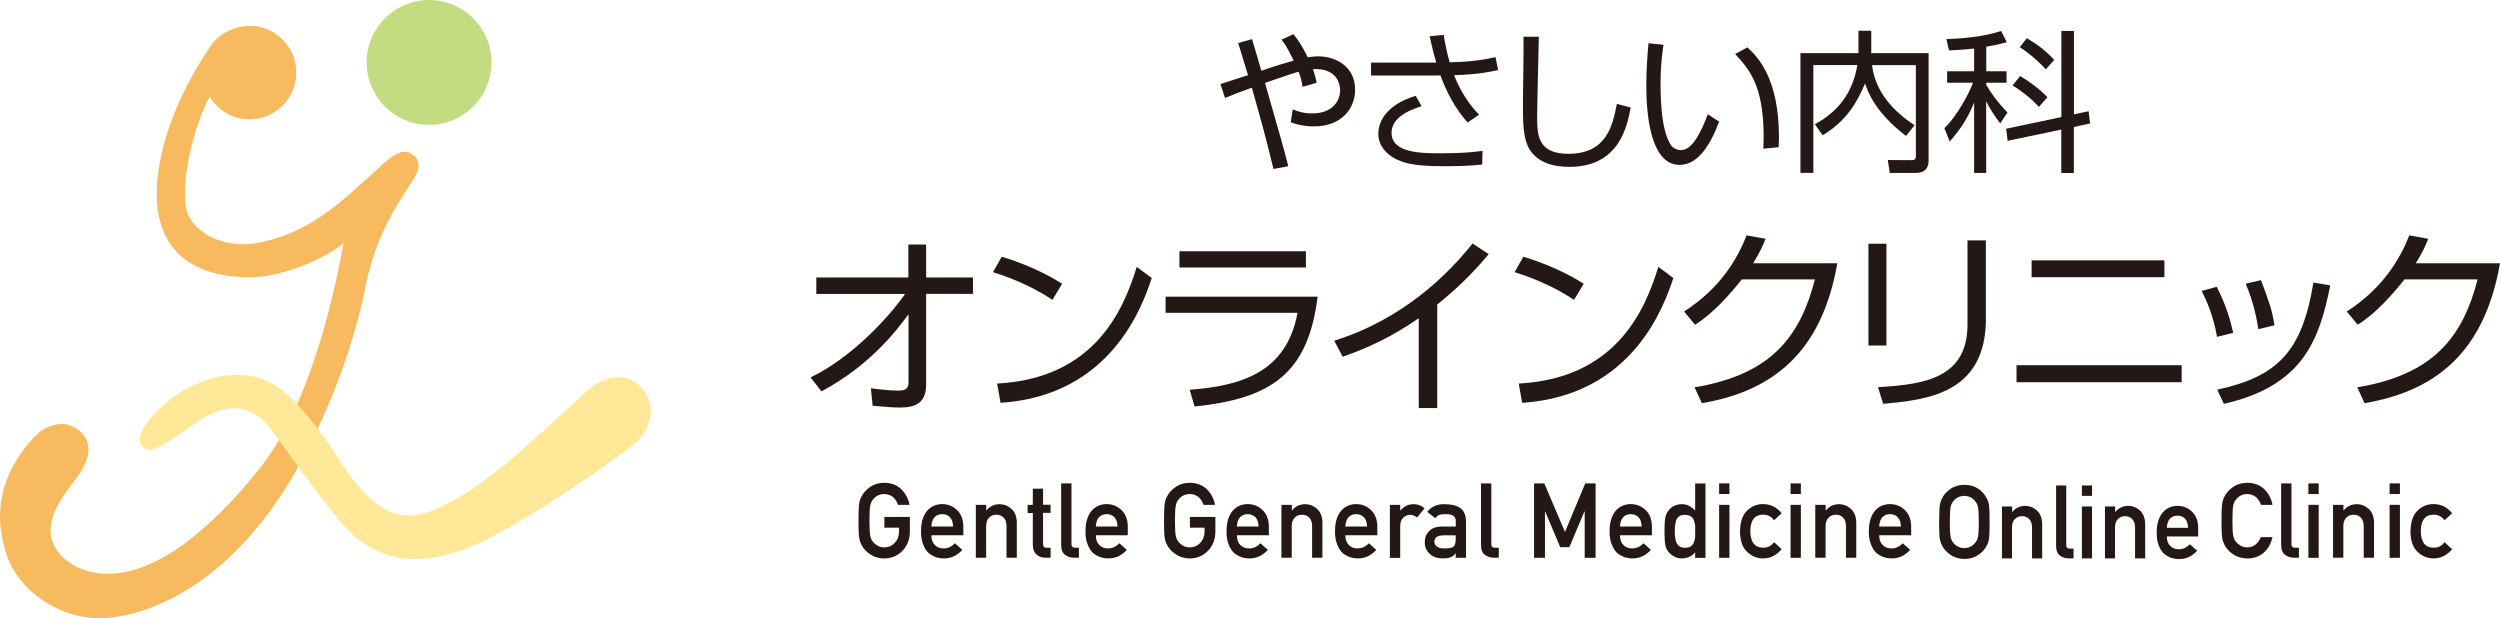 <?xml version="1.0" encoding="UTF-8"?>
<svg id="_レイヤー_2" data-name=" レイヤー 2" xmlns="http://www.w3.org/2000/svg" viewBox="0 0 298.26 73.76">
  <defs>
    <style>
      .cls-1 {
        fill: #ffe897;
      }

      .cls-2 {
        fill: #c4dc81;
      }

      .cls-3 {
        fill: #f8ba5e;
      }

      .cls-4 {
        fill: #231815;
      }
    </style>
  </defs>
  <g id="_レイヤー_1-2" data-name=" レイヤー 1-2">
    <g>
      <circle class="cls-2" cx="51.19" cy="7.45" r="7.45"/>
      <path class="cls-3" d="M49.09,18.33c-1.38-.82-2.98.86-4.06,1.84-4.62,4.23-8.34,7.78-14.56,8.85-3.78.65-8-1.31-8.34-4.65-.42-4.05,1.28-9.81,2.87-12.84.98,1.62,2.75,2.71,4.77,2.71,3.08,0,5.58-2.5,5.58-5.58s-2.5-5.58-5.58-5.58c-1.24,0-2.59.55-3.16.96-.57.41-.98.73-1.29,1.17-2.73,3.95-5.5,9.29-6.37,14.86-1.32,8.46,2.61,13.08,11.11,13.01,2.82-.02,7.96-1.65,10.93-4.07-.88,4.78-3.64,18.72-9.85,26.67-3.2,4.1-6.54,7.27-9.15,9.19-7.98,5.85-12.99,3.14-14.54,1.57-3.25-3.27-.12-7.04,1.65-9.36,1.68-2.2,1.96-4.2.54-5.55-1.7-1.62-4.08-.99-5.61.66C.12,56.45-.86,61.05.73,66c1.54,4.8,6.79,8.01,11.78,7.74,5.32-.29,15.65-4.1,23.57-18.96,3.32-6.22,6.11-13.39,7.65-21.1,1.2-6,4.24-10.11,5.58-12.26.44-.7,1.26-2.2-.23-3.08h0Z"/>
      <path class="cls-1" d="M75.89,45.68c-1.66-1.28-4.1-.6-5.82.9-.79.69-9.38,8.96-13.81,11.81-3.25,2.09-5.63,3.14-7.62,3.1-2.9-.07-5.32-2.18-8.38-6.97-1.42-2.22-4.57-6.7-7.33-8.48-4.94-3.18-12.02-.11-15.36,4.34-.54.71-1.33,1.97-.58,2.88s1.97.02,2.75-.37c2.71-1.36,7.32-6.69,11.62-2.75,1.34,1.23,4.8,6.7,9.18,12.01s10.06,5.84,17.43,2.26c5.97-2.9,17.68-11.07,18.5-12.21,2.02-2.77,1.23-5.11-.58-6.51h0Z"/>
    </g>
    <g>
      <g>
        <path class="cls-4" d="M154.3,4.07c.4.49.9,1.1,1.72,2.76.66-.09,1.06-.11,1.24-.11,2.12,0,4.41,1.23,4.41,3.97,0,2.41-1.78,4.39-4.88,4.39-1.28,0-2.18-.27-2.8-.49l.24-1.54c.51.2,1.21.48,2.32.48,2.47,0,3.33-1.54,3.33-2.76,0-.44-.15-2.49-2.85-2.53-.18,0-.29.02-.4.02.22.57.31.95.46,1.61l-1.7.49c-.09-.66-.15-.97-.46-1.81-.62.18-.97.29-4.01,1.34,2.07,7.25,2.12,7.43,2.78,9.94l-1.77.33c-1.01-4.12-1.17-4.67-2.58-9.7-1.54.55-2.27.84-3.2,1.23l-.55-1.66c.31-.09,2.73-.88,3.29-1.06-.13-.4-1.13-3.71-1.17-3.84l1.65-.46c.11.4.42,1.39.62,2.07.07.24.42,1.46.49,1.7,1.94-.66,2.93-.95,3.86-1.21-.91-1.87-1.19-2.18-1.46-2.49l1.43-.66h0Z"/>
        <path class="cls-4" d="M172.24,4.16c.11.71.31,1.87.71,3.27,3.04-.05,4.67-.44,5.47-.62l.31,1.54c-.75.18-2.25.53-5.25.62.99,2.58,2.43,4.14,2.98,4.72l-1.37.93c-.55-.64-2.07-2.38-3.24-5.63-.29.02-.42.02-1.57.02h-6.71v-1.54h7.78c-.27-.91-.38-1.34-.79-3.15l1.68-.16h0ZM169.61,12.67c-1.96.6-3.59,1.56-3.59,3.17,0,2.45,3.59,2.45,5.98,2.45,2.6,0,4.06-.18,4.87-.29l-.04,1.63c-1.5.17-3.09.2-4.65.2-3.71,0-4.87-.44-5.82-.95-.86-.46-1.92-1.43-1.92-2.93s1.02-3.48,4.46-4.52l.7,1.24h0Z"/>
        <path class="cls-4" d="M183.59,4.37c0,.15-.2,8.05-.2,9.57,0,2.18.07,4.41,3.73,4.41,4.57,0,5.27-3.38,5.78-5.96l1.65.44c-.42,2.2-1.35,7.08-7.32,7.08-1.7,0-3.82-.4-4.83-2.23-.7-1.26-.71-3.16-.71-5.36,0-1.26.11-6.81.07-7.94h1.83Z"/>
        <path class="cls-4" d="M198.46,5.34c-.13.88-.35,2.4-.35,4.63,0,2.78.22,5.73,1.21,7.3.18.31.64.64,1.23.64,1.37,0,2.4-2.16,3.2-4.28l1.35.88c-1.12,2.98-2.6,5.16-4.72,5.16-3.59,0-3.97-6.44-3.97-9.48,0-1.88.15-3.79.26-5.03l1.79.18h0ZM210.37,17.74c.02-.42.04-.84.04-1.43,0-6.2-1.79-8.12-3.4-9.86l1.46-.8c1.08,1.01,3.77,3.49,3.77,10.74,0,.49-.02.82-.04,1.17l-1.83.18h0Z"/>
        <path class="cls-4" d="M221.71,3.67h1.54v2.67h6.84v12.73c0,.42,0,1.56-1.52,1.56h-3.11l-.24-1.54,2.84.02c.24,0,.51-.02.51-.48V7.77h-5.23c.2,1.52.9,4.43,5.07,7.17l-1.01,1.28c-3.62-2.76-4.5-5.14-4.9-6.26-.86,2.09-2.12,4.41-5.05,6.18l-.93-1.32c2.53-1.35,4.48-3.51,5.07-7.06h-5.25v12.86h-1.54V6.34h6.92v-2.67h-.01Z"/>
        <path class="cls-4" d="M236.96,8.5h2.43v1.37h-2.43v.24c.48.86,1.34,2.07,2.54,3.31l-.86,1.3c-.44-.57-1.08-1.41-1.68-2.65v8.56h-1.44v-8.4c-.75,1.85-1.59,3.15-2.91,4.65l-.64-1.59c1.57-1.48,3-4.28,3.42-5.42h-3.09v-1.37h3.22v-2.71c-1.66.18-2.42.2-3,.22l-.31-1.35c1.72-.04,4.61-.29,6.53-.97l.68,1.35c-.59.15-1.3.35-2.45.53v2.93h0ZM249.18,13.28l.18,1.45-1.94.42v5.49h-1.5v-5.18l-6.4,1.34-.18-1.44,6.59-1.39V3.69h1.5v9.95l1.76-.37h0ZM243.24,12.75c-.91-1.03-2.16-1.96-3.13-2.56l.9-1.12c1.08.64,2.25,1.48,3.26,2.53l-1.02,1.15h0ZM244.08,8.28c-1.37-1.48-2.56-2.29-3.11-2.65l.84-1.08c1.44.88,2.18,1.46,3.27,2.58l-1.01,1.15h0Z"/>
      </g>
      <g>
        <path class="cls-4" d="M219.2,31.41c-1.67,9.47-6.55,15.07-16.16,16.69l-.87-1.89c9.2-1.53,12.6-6.09,14.36-12.88h-8.72c-1.39,1.74-3.45,4.11-5.59,5.41l-1.3-1.58c4.36-2.79,6.39-6.35,7.46-9.08l2.26.41c-.34.84-.55,1.37-1.48,2.92,0,0,10.04,0,10.04,0Z"/>
        <path class="cls-4" d="M225.06,41.22h-2.15v-12.14h2.15v12.14ZM236.93,38c0,9.04-7.14,9.7-12.26,10.18l-.62-1.99c5.71-.32,10.68-1.16,10.68-7.49v-10.02h2.19v9.31h0Z"/>
        <path class="cls-4" d="M260.28,43.57v2.03h-19.7v-2.03h19.7ZM258.22,31.06v2.01h-15.84v-2.01h15.84Z"/>
        <path class="cls-4" d="M264.5,40.19c-.43-2.51-1.23-4.27-1.83-5.48l1.8-.5c1.23,2.46,1.69,4.27,1.96,5.5l-1.94.48h.01ZM264.52,46.49c7.3-1.58,10.14-4.63,11.48-12.78l2.01.34c-1.32,6.55-3.26,11.98-12.69,14.13l-.8-1.69h0ZM269.43,39.26c-.21-1.35-.59-3.26-1.51-5.41l1.83-.43c1.07,2.9,1.3,3.51,1.6,5.39l-1.92.46h0Z"/>
        <path class="cls-4" d="M298.26,31.41c-1.67,9.47-6.55,15.07-16.16,16.69l-.87-1.89c9.2-1.53,12.6-6.09,14.36-12.88h-8.72c-1.39,1.74-3.45,4.11-5.59,5.41l-1.3-1.58c4.36-2.79,6.39-6.35,7.46-9.08l2.26.41c-.34.84-.55,1.37-1.48,2.92,0,0,10.04,0,10.04,0Z"/>
        <g>
          <path class="cls-4" d="M97.39,35.06v-1.96h10.98v-3.93h2.12v3.93h5.59v1.96h-5.59v10.82c0,2.12-1.17,2.74-3.11,2.74-.83,0-1.4-.05-3.27-.21l-.21-2.09c.87.12,2.25.28,3.22.28,1.04,0,1.27-.3,1.27-1.01v-8.1c-1.2,1.63-4.4,6.01-10.38,9.2l-1.31-1.66c4.79-2.3,9.23-7.02,11.28-9.96h-10.59Z"/>
          <path class="cls-4" d="M125.56,35.78c-1.36-.92-3.77-2.28-7.09-3.31l1.04-1.84c4.07,1.22,6.6,2.85,7.2,3.22l-1.15,1.93ZM118.96,45.76c11.64-.62,15.07-8.77,16.66-13.92l1.79,1.33c-1.1,3.27-4.79,14.01-18.04,14.89l-.41-2.3h0Z"/>
          <path class="cls-4" d="M157.2,35.38c-1.15,9.3-5.64,12.17-14.68,13.12l-.58-2c5.91-.46,11.53-1.93,12.86-9.18h-15.74v-1.93h18.14ZM155.8,29.98v1.93h-15.09v-1.93h15.09Z"/>
          <path class="cls-4" d="M171.47,48.68h-2.21v-10.72c-3.13,2.19-6.12,3.57-9.07,4.6l-1.01-1.91c6.56-2.05,12.22-6.21,16.5-11.6l1.93,1.27c-1.01,1.2-2.92,3.43-6.14,6.01v12.36h0Z"/>
          <path class="cls-4" d="M187.79,35.78c-1.36-.92-3.77-2.28-7.09-3.31l1.04-1.84c4.07,1.22,6.6,2.85,7.2,3.22l-1.15,1.93ZM181.19,45.76c11.64-.62,15.07-8.77,16.66-13.92l1.79,1.33c-1.1,3.27-4.79,14.01-18.04,14.89l-.41-2.3Z"/>
        </g>
      </g>
      <g>
        <path class="cls-4" d="M105.49,61.67h3.06v1.81c-.02.89-.31,1.63-.88,2.23-.58.6-1.3.9-2.18.92-.68-.02-1.24-.19-1.69-.51-.46-.31-.79-.67-1-1.08-.06-.13-.12-.26-.17-.38-.05-.13-.09-.28-.12-.48-.06-.36-.09-1.04-.09-2.06s.03-1.72.09-2.07.16-.63.29-.85c.21-.41.54-.78,1-1.1.45-.32,1.02-.49,1.69-.5.83,0,1.51.26,2.03.76s.85,1.13.99,1.87h-1.38c-.11-.36-.3-.67-.58-.92-.29-.24-.64-.37-1.06-.37-.31,0-.57.07-.79.19s-.41.28-.54.46c-.17.19-.28.44-.34.74-.06.32-.09.91-.09,1.79s.03,1.47.09,1.78.17.56.34.75c.14.18.32.33.54.45.22.13.48.2.79.2.51,0,.93-.18,1.26-.54.33-.34.5-.79.51-1.35v-.46h-1.75v-1.27h-.02Z"/>
        <path class="cls-4" d="M111.12,63.87c0,.51.14.89.42,1.16.26.27.61.4,1.04.4.5,0,.95-.2,1.34-.62l.89.79c-.63.69-1.36,1.03-2.21,1.02-.32,0-.64-.05-.94-.15-.15-.05-.3-.12-.45-.21-.15-.08-.3-.17-.43-.29-.26-.24-.47-.57-.63-.99-.18-.41-.27-.93-.27-1.58s.08-1.14.23-1.56c.15-.42.35-.76.59-1,.24-.25.52-.43.82-.54s.59-.16.88-.16c.7,0,1.29.25,1.78.71.49.47.74,1.13.75,1.96v1.05h-3.82.01ZM113.71,62.82c-.02-.49-.14-.87-.39-1.12-.24-.24-.54-.36-.91-.36s-.67.12-.91.36c-.23.25-.36.63-.39,1.12h2.6Z"/>
        <path class="cls-4" d="M116.43,60.23h1.23v.67h.02c.41-.5.94-.75,1.59-.75.51,0,.97.18,1.39.55s.64.92.65,1.64v4.2h-1.23v-3.77c0-.44-.11-.78-.34-1.01-.22-.24-.51-.35-.87-.35s-.65.12-.87.35c-.23.23-.35.57-.35,1.01v3.77h-1.23v-6.32h.01Z"/>
        <path class="cls-4" d="M123.21,58.3h1.23v1.92h.9v.97h-.9v3.69c0,.32.14.48.44.47h.46v1.19h-.64c-.43,0-.79-.14-1.06-.41-.28-.26-.42-.64-.42-1.14v-3.79h-.62v-.97h.62v-1.92h-.01Z"/>
        <path class="cls-4" d="M126.6,57.67h1.23v7.25c0,.29.15.43.46.43h.43v1.19h-.55c-.45,0-.82-.12-1.11-.35-.31-.23-.46-.63-.46-1.18v-7.35h0Z"/>
        <path class="cls-4" d="M130.74,63.87c0,.51.14.89.42,1.16.26.27.61.4,1.04.4.5,0,.95-.2,1.34-.62l.89.79c-.63.69-1.36,1.03-2.21,1.02-.32,0-.64-.05-.94-.15-.15-.05-.3-.12-.45-.21-.15-.08-.3-.17-.43-.29-.26-.24-.47-.57-.63-.99-.18-.41-.27-.93-.27-1.58s.08-1.14.23-1.56c.15-.42.35-.76.59-1,.24-.25.52-.43.82-.54s.59-.16.88-.16c.7,0,1.29.25,1.78.71.49.47.74,1.13.75,1.96v1.05h-3.82.01ZM133.33,62.82c-.02-.49-.14-.87-.39-1.12-.24-.24-.54-.36-.91-.36s-.67.12-.91.36c-.23.25-.36.63-.39,1.12h2.6Z"/>
        <path class="cls-4" d="M141.94,61.67h3.06v1.81c-.02.89-.31,1.63-.88,2.23-.58.6-1.3.9-2.18.92-.68-.02-1.24-.19-1.69-.51-.46-.31-.79-.67-1-1.08-.06-.13-.12-.26-.17-.38-.05-.13-.09-.28-.12-.48-.06-.36-.09-1.04-.09-2.06s.03-1.72.09-2.07.16-.63.29-.85c.21-.41.54-.78,1-1.1.45-.32,1.02-.49,1.69-.5.83,0,1.51.26,2.03.76s.85,1.13.99,1.87h-1.38c-.11-.36-.3-.67-.58-.92-.29-.24-.64-.37-1.06-.37-.31,0-.57.07-.79.19-.22.12-.41.28-.54.46-.17.19-.28.44-.34.74-.06.32-.09.91-.09,1.79s.03,1.47.09,1.78.17.56.34.75c.14.18.32.33.54.45.22.13.48.2.79.2.51,0,.93-.18,1.26-.54.33-.34.5-.79.51-1.35v-.46h-1.75v-1.27h-.02Z"/>
        <path class="cls-4" d="M147.57,63.87c0,.51.14.89.42,1.16.26.27.61.4,1.04.4.5,0,.95-.2,1.34-.62l.89.79c-.63.69-1.36,1.03-2.21,1.02-.32,0-.64-.05-.94-.15-.15-.05-.3-.12-.45-.21-.15-.08-.3-.17-.43-.29-.26-.24-.47-.57-.63-.99-.18-.41-.27-.93-.27-1.58s.08-1.14.23-1.56c.15-.42.35-.76.59-1,.24-.25.52-.43.82-.54s.59-.16.88-.16c.7,0,1.29.25,1.78.71.49.47.74,1.13.75,1.96v1.05h-3.82.01ZM150.16,62.82c-.02-.49-.14-.87-.39-1.12-.24-.24-.54-.36-.91-.36s-.67.12-.91.36c-.23.25-.36.63-.39,1.12h2.6Z"/>
        <path class="cls-4" d="M152.89,60.23h1.23v.67h.02c.41-.5.94-.75,1.59-.75.51,0,.97.18,1.39.55s.64.92.65,1.64v4.2h-1.23v-3.77c0-.44-.11-.78-.34-1.01-.22-.24-.51-.35-.87-.35s-.65.12-.87.35c-.23.23-.35.57-.35,1.01v3.77h-1.23v-6.32h0Z"/>
        <path class="cls-4" d="M160.51,63.87c0,.51.14.89.42,1.16.26.27.61.4,1.04.4.5,0,.95-.2,1.34-.62l.89.79c-.63.69-1.36,1.03-2.21,1.02-.32,0-.64-.05-.94-.15-.15-.05-.3-.12-.45-.21-.15-.08-.3-.17-.43-.29-.26-.24-.47-.57-.63-.99-.18-.41-.27-.93-.27-1.58s.08-1.14.23-1.56c.15-.42.35-.76.59-1,.24-.25.52-.43.82-.54s.59-.16.88-.16c.7,0,1.29.25,1.78.71.49.47.74,1.13.75,1.96v1.05h-3.82.01ZM163.1,62.82c-.02-.49-.14-.87-.39-1.12-.24-.24-.54-.36-.91-.36s-.67.12-.91.36c-.23.25-.36.63-.39,1.12h2.6Z"/>
        <path class="cls-4" d="M165.82,60.23h1.23v.67h.03c.4-.5.94-.75,1.59-.75.49,0,.92.17,1.29.49l-.9,1.1c-.26-.21-.53-.32-.81-.32-.31,0-.58.11-.81.32-.25.21-.38.54-.39,1.01v3.81h-1.23v-6.32h0Z"/>
        <path class="cls-4" d="M173.67,65.99h-.02c-.11.21-.29.37-.53.47-.24.11-.56.16-.98.16-.68,0-1.21-.19-1.58-.56-.39-.36-.58-.81-.58-1.37s.17-.97.51-1.32c.34-.36.83-.54,1.49-.55h1.7v-.67c0-.56-.41-.83-1.26-.81-.31,0-.55.03-.73.1-.19.08-.33.21-.44.39l-.97-.76c.47-.63,1.16-.94,2.07-.92.77,0,1.39.14,1.85.45.46.32.69.86.7,1.63v4.32h-1.23v-.56h0ZM173.67,63.87h-1.48c-.72.02-1.07.27-1.06.76,0,.22.09.4.28.55.18.17.47.25.88.25.52,0,.88-.05,1.09-.19.19-.13.29-.44.29-.91,0,0,0-.46,0-.46Z"/>
        <path class="cls-4" d="M176.69,57.67h1.23v7.25c0,.29.15.43.46.43h.43v1.19h-.55c-.45,0-.82-.12-1.11-.35-.31-.23-.46-.63-.46-1.18v-7.35h0Z"/>
        <path class="cls-4" d="M183.01,57.67h1.23l2.47,5.79,2.42-5.79h1.23v8.88h-1.3v-5.54h-.03l-1.8,4.27h-1.09l-1.8-4.27h-.02v5.54h-1.3v-8.88h0Z"/>
        <path class="cls-4" d="M193.27,63.87c0,.51.14.89.42,1.16.26.27.61.4,1.04.4.5,0,.95-.2,1.34-.62l.89.79c-.63.69-1.36,1.03-2.21,1.02-.32,0-.64-.05-.94-.15-.15-.05-.3-.12-.45-.21-.15-.08-.3-.17-.43-.29-.26-.24-.47-.57-.63-.99-.18-.41-.27-.93-.27-1.58s.08-1.14.23-1.56c.15-.42.35-.76.59-1,.24-.25.52-.43.82-.54s.59-.16.88-.16c.7,0,1.29.25,1.78.71.49.47.74,1.13.75,1.96v1.05h-3.82.01ZM195.86,62.82c-.02-.49-.14-.87-.39-1.12-.24-.24-.54-.36-.91-.36s-.67.12-.91.36c-.23.25-.36.63-.39,1.12h2.6Z"/>
        <path class="cls-4" d="M202.25,65.89c-.4.47-.93.72-1.59.73-.37,0-.69-.09-.95-.24-.28-.15-.5-.34-.69-.58-.17-.2-.28-.47-.34-.81-.07-.32-.1-.86-.1-1.61s.03-1.3.1-1.62c.06-.32.17-.59.34-.79.35-.53.89-.8,1.64-.82.31,0,.61.07.87.2.25.14.49.32.71.55v-3.22h1.23v8.88h-1.23v-.66h0ZM201.04,61.42c-.29,0-.51.05-.67.15-.17.11-.29.26-.37.45-.07.19-.12.4-.15.62-.02.24-.04.49-.04.74s0,.47.04.7c.02.24.07.46.15.65.08.18.2.33.37.45.15.11.38.17.67.17s.52-.06.69-.18.28-.27.35-.46c.08-.19.13-.41.16-.64,0-.23,0-.46,0-.68,0-.24,0-.48,0-.7-.03-.22-.08-.43-.16-.62-.06-.19-.18-.35-.35-.46-.17-.12-.4-.18-.69-.18h0Z"/>
        <path class="cls-4" d="M205.1,57.67h1.23v1.27h-1.23v-1.27ZM205.1,60.23h1.23v6.32h-1.23v-6.32Z"/>
        <path class="cls-4" d="M212.56,65.53c-.27.31-.58.57-.94.77-.36.21-.78.31-1.26.32-.72,0-1.36-.25-1.9-.76-.57-.51-.86-1.33-.87-2.47.02-1.15.31-1.98.87-2.5.55-.51,1.18-.76,1.9-.75.48,0,.89.11,1.26.3.36.2.68.46.94.8l-.91.83c-.31-.43-.73-.65-1.24-.67-1.05-.02-1.58.64-1.59,1.98.02,1.33.55,1.98,1.59,1.96.52,0,.93-.23,1.24-.66l.91.84h0Z"/>
        <path class="cls-4" d="M213.62,57.67h1.23v1.27h-1.23v-1.27ZM213.62,60.23h1.23v6.32h-1.23v-6.32Z"/>
        <path class="cls-4" d="M216.58,60.23h1.23v.67h.02c.41-.5.94-.75,1.59-.75.51,0,.97.18,1.39.55s.64.92.65,1.64v4.2h-1.23v-3.77c0-.44-.11-.78-.34-1.01-.22-.24-.51-.35-.87-.35s-.65.12-.87.35c-.23.23-.35.57-.35,1.01v3.77h-1.23v-6.32h0Z"/>
        <path class="cls-4" d="M224.2,63.87c0,.51.14.89.42,1.16.26.27.61.4,1.04.4.5,0,.95-.2,1.34-.62l.89.79c-.63.69-1.36,1.03-2.21,1.02-.32,0-.64-.05-.94-.15-.15-.05-.3-.12-.45-.21-.15-.08-.3-.17-.43-.29-.26-.24-.47-.57-.63-.99-.18-.41-.27-.93-.27-1.58s.08-1.14.23-1.56c.15-.42.35-.76.59-1,.24-.25.52-.43.82-.54s.59-.16.88-.16c.7,0,1.29.25,1.78.71.49.47.74,1.13.75,1.96v1.05h-3.82.01ZM226.79,62.82c-.02-.49-.14-.87-.39-1.12-.24-.24-.54-.36-.91-.36s-.67.12-.91.36c-.23.25-.36.63-.39,1.12h2.6Z"/>
        <path class="cls-4" d="M271.12,64.07c-.19.82-.55,1.46-1.08,1.9-.55.44-1.19.66-1.94.66-.68-.02-1.24-.19-1.69-.51-.46-.31-.79-.67-1-1.08-.06-.13-.12-.26-.17-.38-.05-.13-.09-.28-.12-.48-.06-.36-.09-1.04-.09-2.06s.03-1.72.09-2.07.16-.63.29-.85c.21-.41.54-.78,1-1.1.45-.32,1.02-.49,1.69-.5.83,0,1.51.26,2.03.76s.85,1.13.99,1.87h-1.38c-.11-.36-.3-.66-.58-.92-.29-.24-.65-.36-1.06-.37-.31,0-.57.07-.79.19s-.41.28-.54.46c-.17.19-.28.44-.34.74-.06.32-.09.91-.09,1.79s.03,1.47.09,1.78.17.56.34.75c.14.18.32.33.54.45.22.13.48.2.79.2.73,0,1.28-.41,1.64-1.22h1.38,0Z"/>
        <path class="cls-4" d="M272.15,57.67h1.23v7.25c0,.29.15.43.46.43h.43v1.19h-.55c-.45,0-.82-.12-1.11-.35-.31-.23-.46-.63-.46-1.18v-7.35h0Z"/>
        <path class="cls-4" d="M275.4,57.67h1.23v1.27h-1.23v-1.27ZM275.4,60.23h1.23v6.32h-1.23v-6.32Z"/>
        <path class="cls-4" d="M278.35,60.23h1.23v.67h.02c.41-.5.94-.75,1.59-.75.51,0,.97.18,1.39.55s.64.92.65,1.64v4.2h-1.23v-3.77c0-.44-.11-.78-.34-1.01-.22-.24-.51-.35-.87-.35s-.65.12-.87.35c-.23.23-.35.57-.35,1.01v3.77h-1.23v-6.32h.01Z"/>
        <path class="cls-4" d="M285.09,57.67h1.23v1.27h-1.23v-1.27ZM285.09,60.23h1.23v6.32h-1.23v-6.32Z"/>
        <path class="cls-4" d="M292.55,65.53c-.27.31-.58.57-.94.77-.36.21-.78.31-1.26.32-.72,0-1.36-.25-1.9-.76-.57-.51-.86-1.33-.87-2.47.02-1.15.31-1.98.87-2.5.55-.51,1.18-.76,1.9-.75.48,0,.89.11,1.26.3.36.2.68.46.94.8l-.91.83c-.31-.43-.73-.65-1.24-.67-1.05-.02-1.58.64-1.59,1.98.02,1.33.55,1.98,1.59,1.96.52,0,.93-.23,1.24-.66l.91.84h0Z"/>
        <g>
          <path class="cls-4" d="M231.35,62.27c0-1.01.03-1.69.09-2.04.06-.34.16-.62.28-.83.2-.4.53-.76.98-1.07.44-.32,1-.48,1.66-.49.67,0,1.23.17,1.68.49.44.31.76.67.96,1.08.14.21.24.49.29.83.05.34.08,1.02.08,2.03s-.02,1.67-.08,2.02c-.05.35-.15.63-.29.84-.2.4-.52.76-.96,1.06-.45.32-1.01.49-1.68.5-.66-.02-1.22-.18-1.66-.5-.45-.31-.78-.66-.98-1.06-.06-.13-.12-.26-.17-.38-.05-.12-.09-.28-.12-.47-.06-.35-.09-1.02-.09-2.02h0ZM232.62,62.27c0,.86.03,1.44.09,1.74.05.3.16.55.33.74.13.18.31.33.53.44.22.13.48.2.78.2s.57-.07.79-.2c.21-.11.38-.26.51-.44.17-.19.28-.43.34-.74.06-.3.09-.88.09-1.74s-.03-1.44-.09-1.75c-.06-.3-.18-.54-.34-.72-.13-.18-.3-.33-.51-.45-.22-.12-.49-.18-.79-.19-.3,0-.56.07-.78.19s-.4.27-.53.45c-.17.19-.28.43-.33.72-.06.31-.09.9-.09,1.75Z"/>
          <path class="cls-4" d="M238.86,60.42h1.2v.66h.02c.4-.49.92-.73,1.56-.73.5,0,.95.18,1.36.54.41.37.62.9.64,1.61v4.12h-1.21v-3.7c0-.43-.11-.77-.34-.99-.22-.23-.5-.35-.85-.35s-.63.12-.86.35-.34.56-.34.99v3.7h-1.2v-6.2h.02Z"/>
          <path class="cls-4" d="M245.31,57.92h1.2v7.11c0,.28.15.42.45.42h.42v1.17h-.54c-.44,0-.8-.11-1.09-.34-.3-.23-.45-.62-.45-1.16v-7.21h0Z"/>
          <path class="cls-4" d="M248.38,57.92h1.21v1.24h-1.21v-1.24ZM248.38,60.42h1.21v6.2h-1.21s0-6.2,0-6.2Z"/>
          <path class="cls-4" d="M251.15,60.42h1.2v.66h.02c.4-.49.92-.73,1.56-.73.5,0,.95.18,1.36.54.41.37.62.9.64,1.61v4.12h-1.21v-3.7c0-.43-.11-.77-.34-.99-.22-.23-.5-.35-.85-.35s-.63.12-.86.35-.34.56-.34.99v3.7h-1.2v-6.2h.02Z"/>
          <path class="cls-4" d="M258.51,64c0,.5.14.88.42,1.14.26.26.6.39,1.02.39.49,0,.93-.2,1.31-.6l.87.77c-.61.68-1.33,1.01-2.16,1-.32,0-.62-.05-.93-.14-.15-.05-.3-.12-.44-.21-.15-.08-.29-.17-.42-.28-.25-.23-.46-.55-.62-.97-.17-.4-.26-.92-.26-1.55s.08-1.12.23-1.53c.15-.41.34-.74.58-.98.24-.24.51-.42.8-.53.29-.11.58-.16.87-.16.69,0,1.27.24,1.74.7.48.47.73,1.11.73,1.92v1.03h-3.74,0ZM261.05,62.97c-.02-.48-.14-.85-.38-1.1-.23-.24-.53-.35-.89-.35s-.66.12-.89.35c-.23.25-.35.61-.38,1.1h2.54Z"/>
        </g>
      </g>
    </g>
  </g>
</svg>